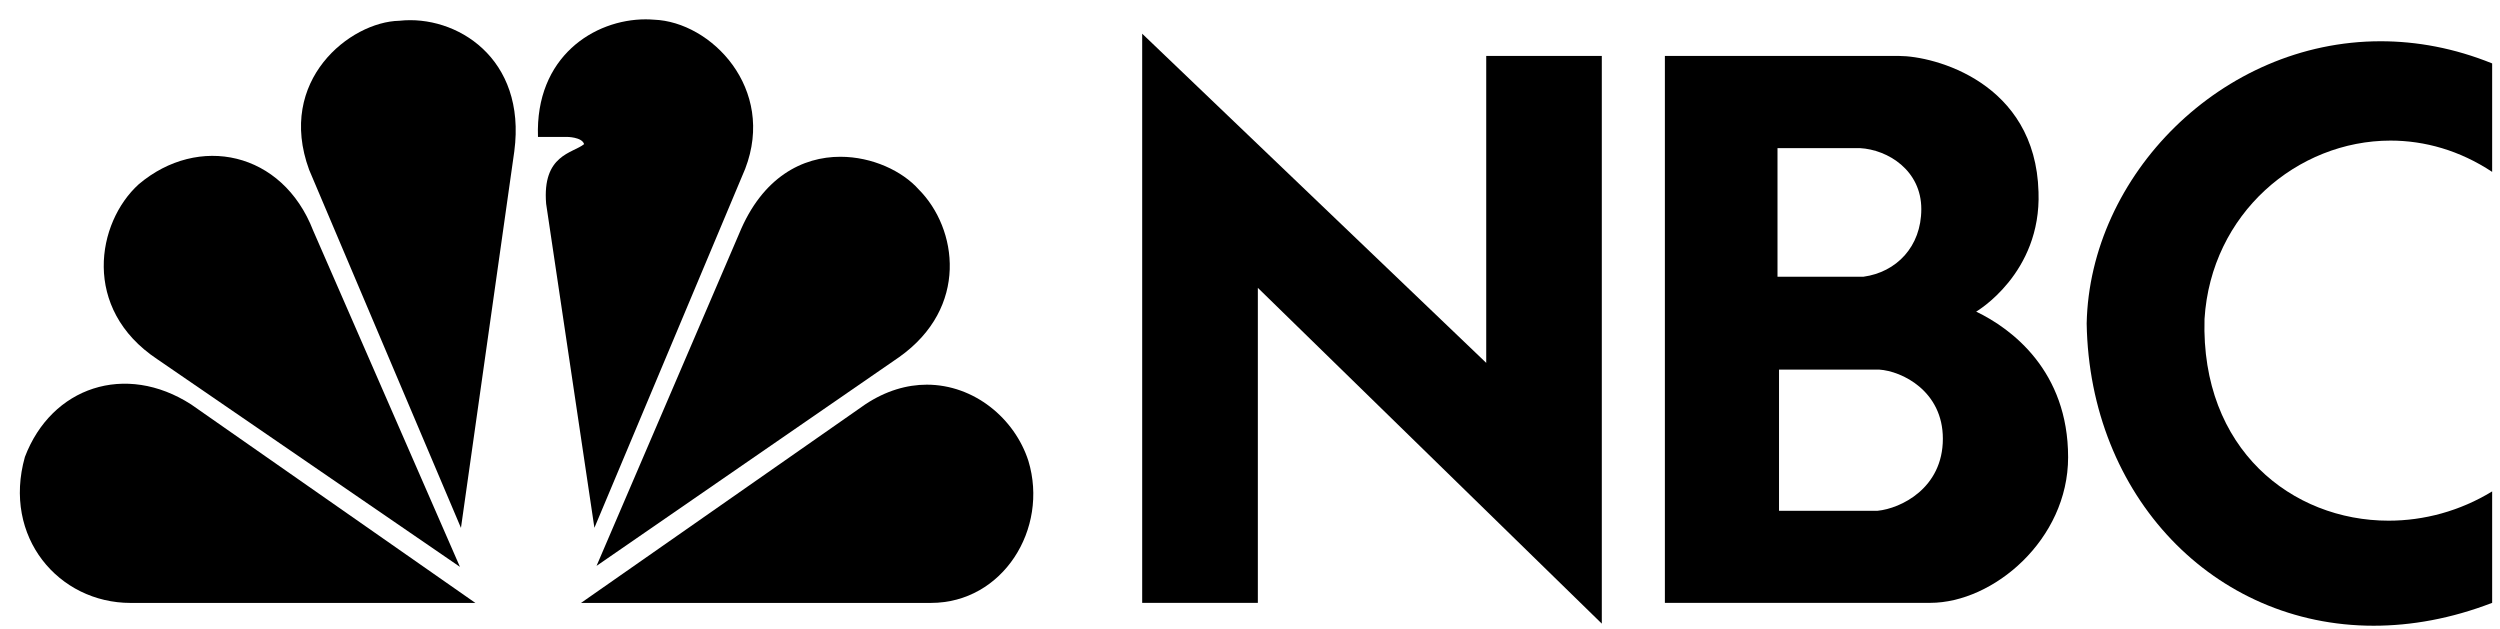 <svg width="151" height="38" viewBox="0 0 151 38" fill="none" xmlns="http://www.w3.org/2000/svg">
<g clip-path="url(#clip0_3849_18)">
<path d="M8.381 11.128C5.838 13.43 4.913 18.645 9.496 21.694L27.781 34.239L18.915 13.927C17.058 9.134 11.975 8.089 8.381 11.128Z" fill="black"/>
<path d="M24.122 1.254C21.149 1.315 16.686 4.854 18.673 10.259L27.842 31.885L31.064 9.139C31.81 3.487 27.533 0.878 24.122 1.254Z" fill="black"/>
<path d="M32.494 8.269H34.228C34.228 8.269 35.154 8.269 35.28 8.706C34.598 9.263 32.74 9.333 32.987 12.309L35.902 31.88L45.009 10.197C46.872 5.356 42.962 1.313 39.493 1.189C39.331 1.177 39.169 1.168 39.001 1.168C35.887 1.168 32.32 3.43 32.494 8.269Z" fill="black"/>
<path d="M44.645 14.111L36.031 34.179L54.311 21.568C58.525 18.579 57.845 13.801 55.487 11.439C54.498 10.328 52.682 9.469 50.759 9.469C48.487 9.468 46.055 10.674 44.645 14.111Z" fill="black"/>
<path d="M52.261 24.425L35.094 36.416H56.231C60.568 36.416 63.355 31.944 62.116 27.841C61.286 25.262 58.831 23.237 55.982 23.234C54.782 23.235 53.511 23.596 52.261 24.425Z" fill="black"/>
<path d="M7.888 36.417H28.714L11.542 24.426C7.575 21.877 3.115 23.369 1.504 27.598C0.139 32.44 3.547 36.417 7.888 36.417Z" fill="black"/>
<path d="M107.453 22.323H113.497C114.886 22.411 117.349 23.624 117.349 26.497C117.349 29.502 114.793 30.714 113.408 30.851H107.453V22.323ZM107.361 8.946H112.336C114.036 9.038 116.047 10.294 116.047 12.627C116.047 14.916 114.527 16.441 112.56 16.713H107.361V8.946ZM100.559 3.379V36.412H116.587C120.391 36.412 124.914 32.599 124.914 27.617C124.914 22.411 121.513 19.855 119.361 18.822C119.361 18.822 123.301 16.533 123.126 11.595C122.947 4.952 116.81 3.379 114.706 3.379H100.559Z" fill="black"/>
<path d="M75.974 36.412V17.386L96.749 37.668V3.378H89.768V21.918L68.988 2.035V36.412H75.974Z" fill="black"/>
<path d="M126.035 19.538C126.21 29.984 133.716 37.794 143.365 37.794C145.653 37.794 148.063 37.361 150.526 36.412V29.681C148.574 30.874 146.402 31.449 144.274 31.449C138.434 31.449 132.925 27.128 133.153 19.269C133.546 12.894 138.765 8.492 144.39 8.492C146.45 8.492 148.568 9.085 150.526 10.382V3.831C148.243 2.906 145.974 2.492 143.788 2.492C134.163 2.492 126.22 10.611 126.035 19.538Z" fill="black"/>
</g>
<defs>
<clipPath id="clip0_3849_18">
<rect width="151" height="38" fill="white"/>
</clipPath>
</defs>
</svg>
